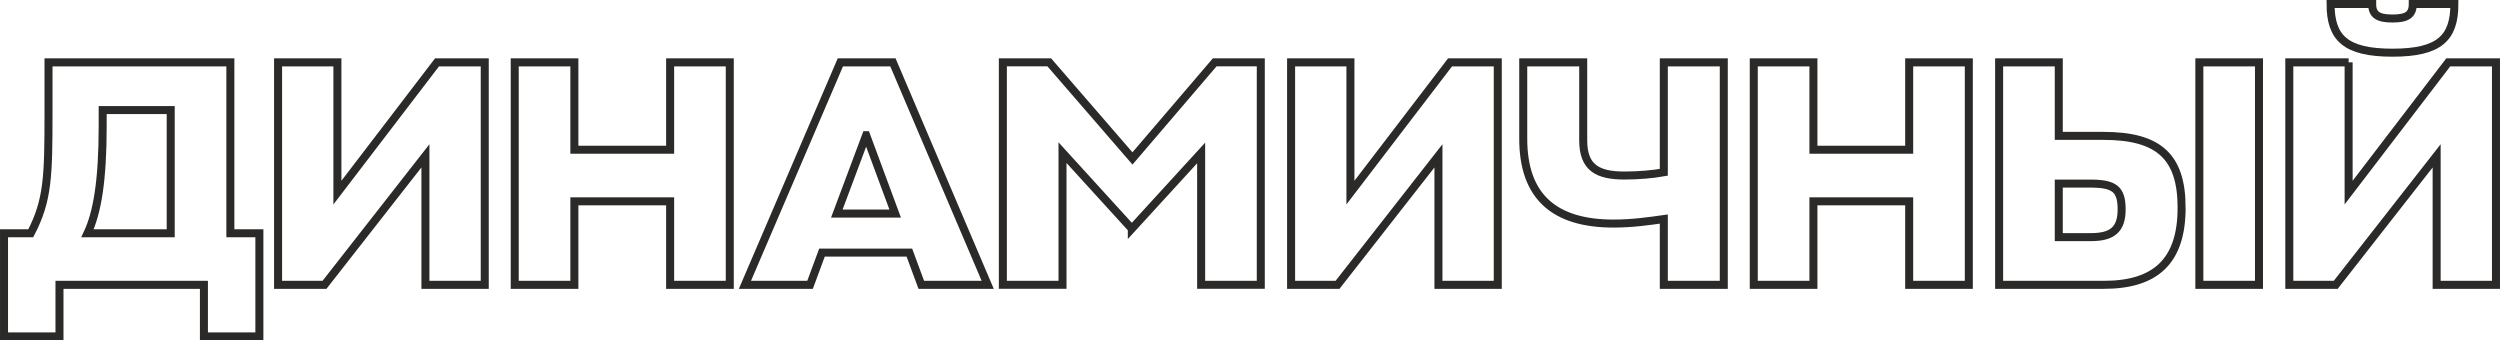 <?xml version="1.0" encoding="UTF-8"?> <svg xmlns="http://www.w3.org/2000/svg" xmlns:xlink="http://www.w3.org/1999/xlink" xmlns:xodm="http://www.corel.com/coreldraw/odm/2003" xml:space="preserve" width="211.309mm" height="28.774mm" version="1.1" style="shape-rendering:geometricPrecision; text-rendering:geometricPrecision; image-rendering:optimizeQuality; fill-rule:evenodd; clip-rule:evenodd" viewBox="0 0 22613.94 3079.38"> <defs> <style type="text/css"> .str0 {stroke:#2B2A29;stroke-width:72.48;stroke-miterlimit:22.926} .fil0 {fill:none;fill-rule:nonzero} </style> </defs> <g id="Слой_x0020_1">  <path class="fil0 str0" d="M2083.62 564.1l-1644.89 0 0 452.06c0,583.3 -5.84,796.21 -160.44,1093.69l-242.04 0 0 933.26 501.63 0 0 -466.63 1306.59 0 0 466.63 501.63 0 0 -933.26 -262.46 0 0 -1545.75zm-1154.95 574.58l0 -142.94 615.38 0 0 1114.11 -752.45 0c87.5,-186.66 137.07,-472.48 137.07,-971.17zm2123.2 -574.58l-536.64 0 0 2012.38 419.97 0 912.88 -1166.57 0 1166.57 536.62 0 0 -2012.38 -431.64 0 -901.19 1178.27 0 -1178.27zm2143.63 0l-539.58 0 0 2012.38 539.58 0 0 -755.36 866.2 0 0 755.36 539.54 0 0 -2012.38 -539.54 0 0 790.39 -866.2 0 0 -790.39zm1542.8 2012.38l589.11 0 107.91 -291.65 790.39 0 107.91 291.65 600.77 0 -857.42 -2012.38 -475.4 0 -863.27 2012.38zm1096.58 -1353.24l262.51 708.71 -527.89 0 265.38 -708.71zm2403.18 845.77l627.03 -685.37 0 1192.84 539.54 0 0 -2012.38 -417.06 0 -743.67 869.12 -752.48 -869.12 -419.98 0 0 2012.38 539.58 0 0 -1195.76 627.04 688.29zm1977.38 -1504.91l-536.65 0 0 2012.38 419.98 0 912.88 -1166.57 0 1166.57 536.62 0 0 -2012.38 -431.64 0 -901.19 1178.27 0 -1178.27zm1563.25 691.22c0,522.05 279.97,767.04 816.59,767.04 175.01,0 329.56,-23.34 454.97,-40.84l0 594.96 542.46 0 0 -2012.38 -542.46 0 0 994.52c-93.33,17.5 -233.31,29.18 -355.79,29.18 -242.09,0 -373.3,-69.99 -373.3,-317.91l0 -705.8 -542.46 0 0 691.22zm2624.84 -691.22l-539.58 0 0 2012.38 539.58 0 0 -755.36 866.18 0 0 755.36 539.54 0 0 -2012.38 -539.54 0 0 790.39 -866.18 0 0 -790.39zm3330.59 1315.36c0,-466.66 -209.98,-650.37 -708.71,-650.37l-402.45 0 0 -664.99 -539.58 0 0 2012.38 947.87 0c472.46,0 702.86,-218.73 702.86,-697.02zm699.94 -1315.36l-539.54 0 0 2012.38 539.54 0 0 -2012.38zm-1525.3 1096.62c215.82,0 282.89,49.58 282.89,233.32 0,186.63 -90.41,250.81 -277.08,250.81l-291.61 0 0 -484.13 285.8 0zm2336.11 -1096.62l-536.65 0 0 2012.38 419.97 0 912.88 -1166.57 0 1166.57 536.62 0 0 -2012.38 -431.64 0 -901.18 1178.27 0 -1178.27zm396.63 -87.49c425.79,0 559.96,-134.14 559.96,-440.36l-376.21 0c0,99.14 -55.41,131.22 -183.75,131.22 -128.33,0 -183.74,-32.07 -183.74,-131.22l-376.22 0c0,306.22 134.15,440.36 559.96,440.36z"></path> </g> </svg> 